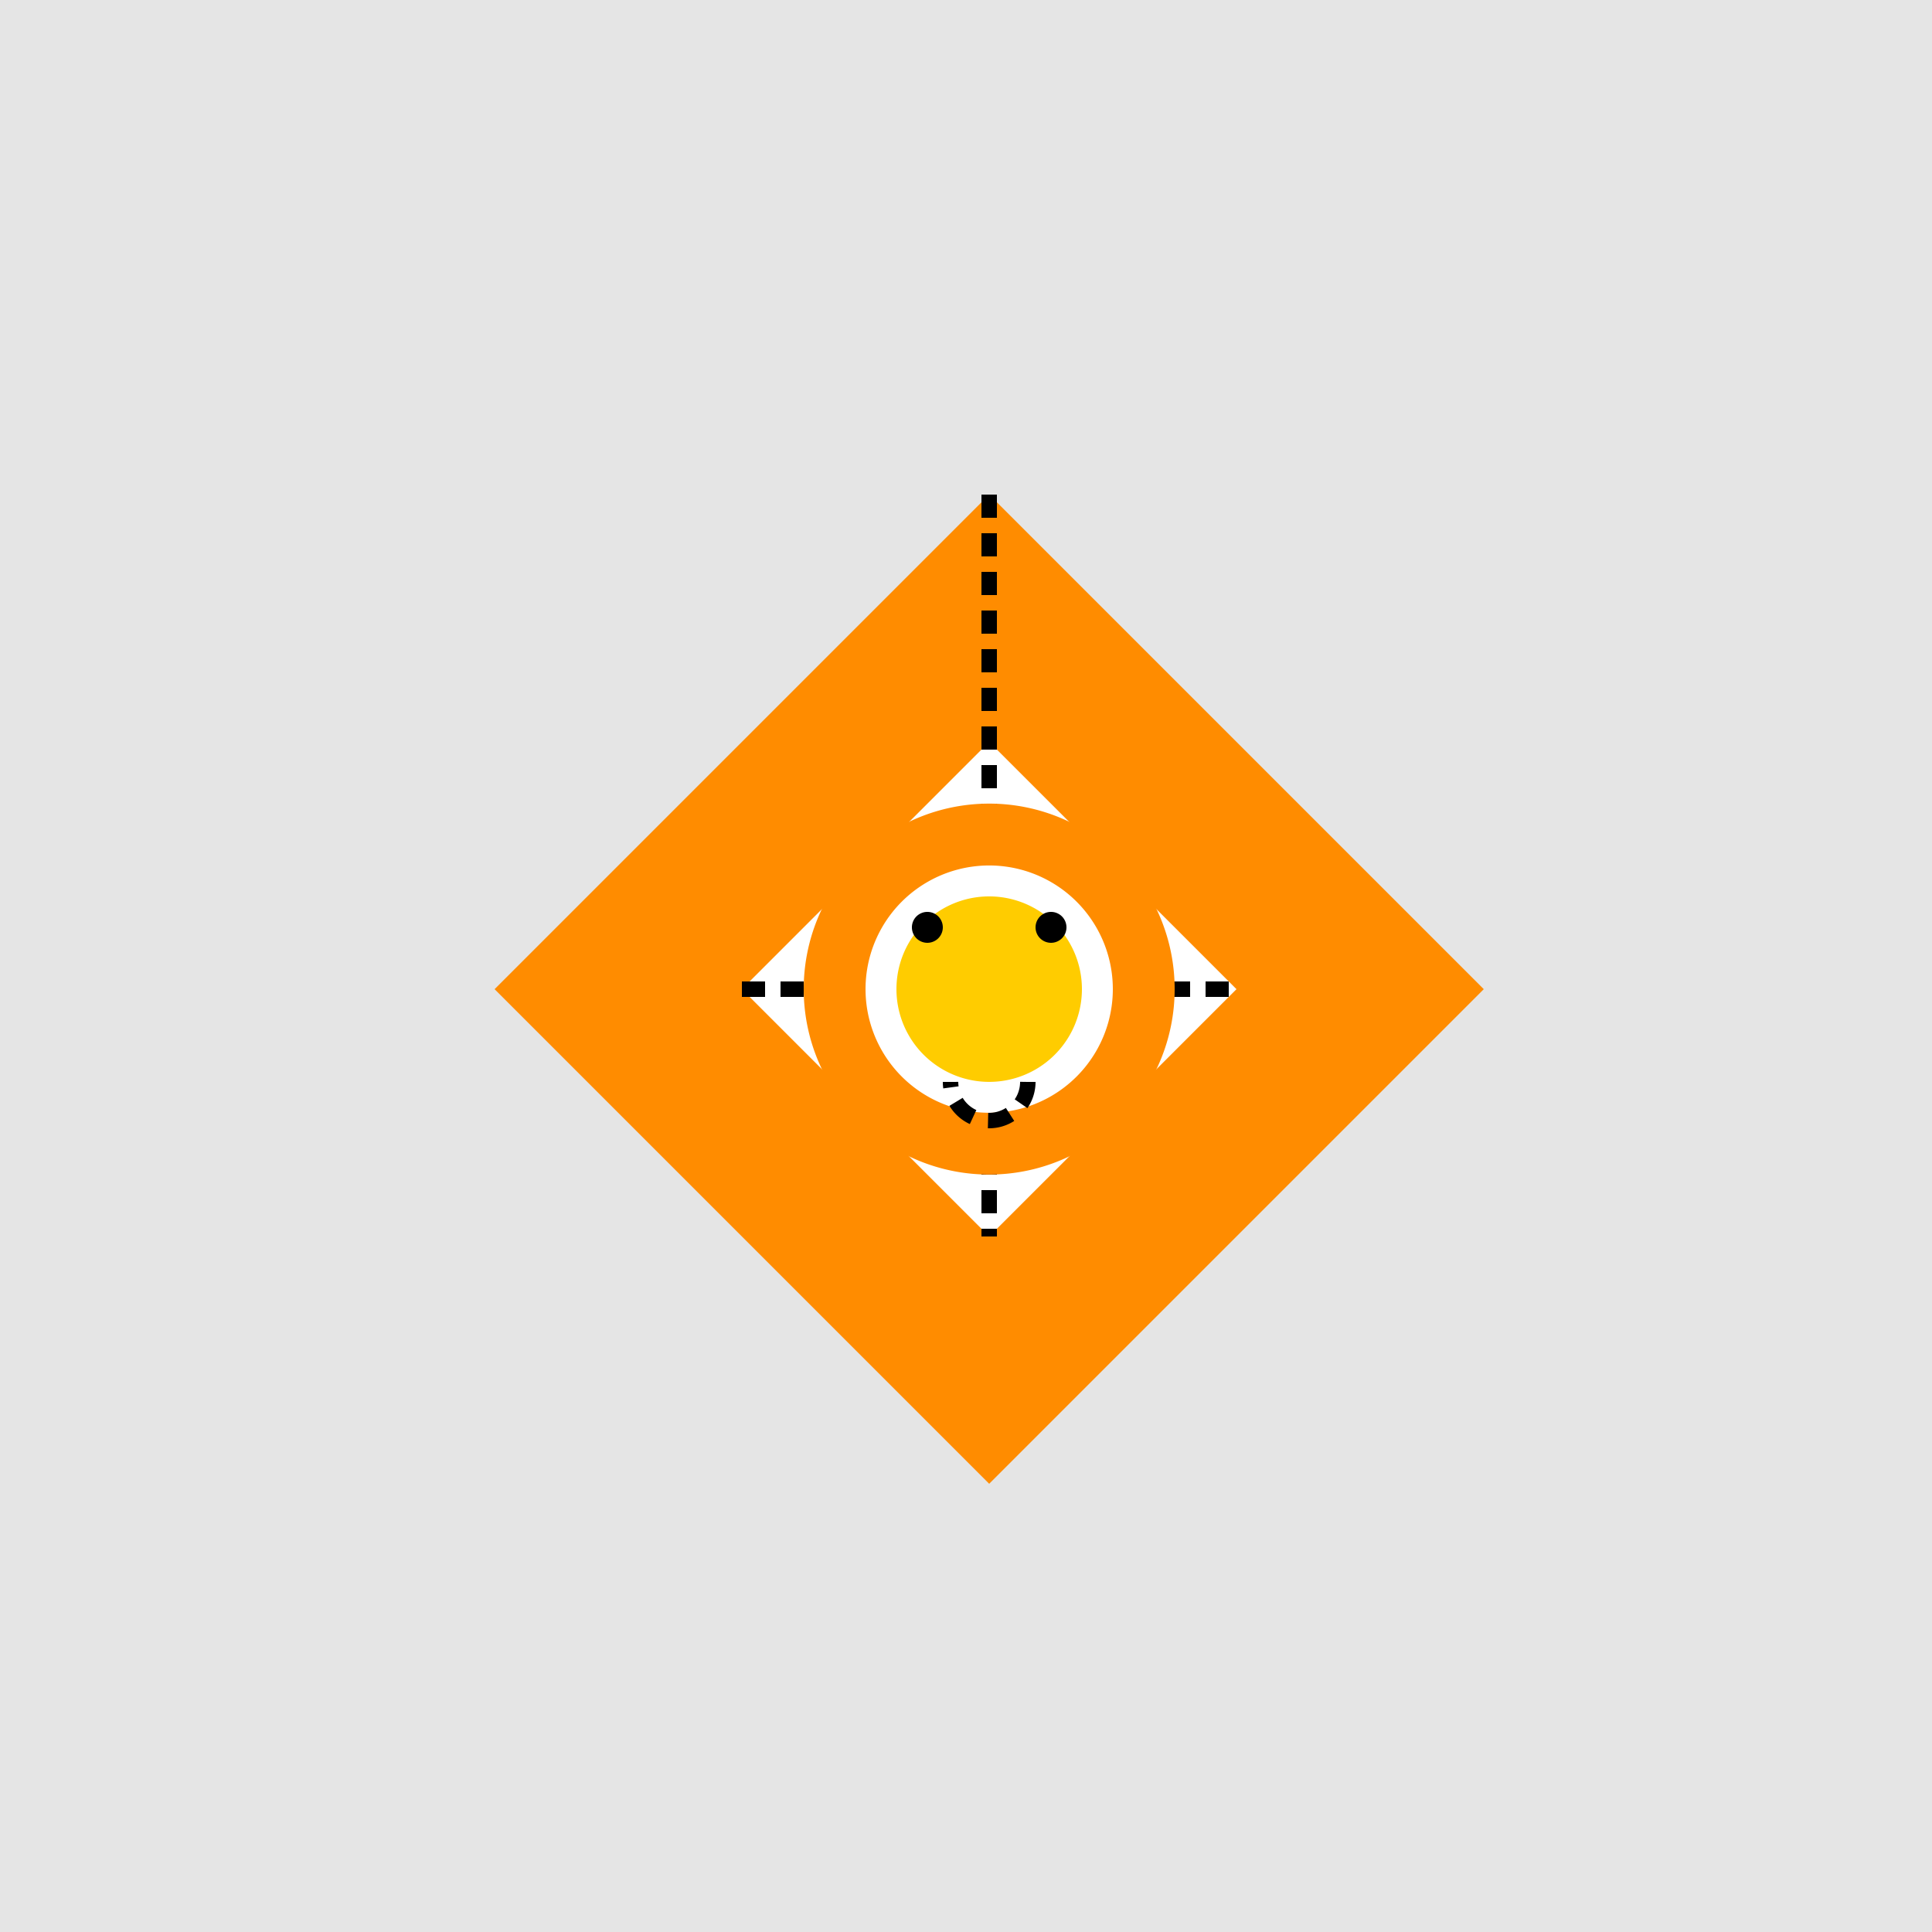 <!--

Generated by DrawGPT.
Free, open source, AI generated images in SVG, PNG, and HTML Canvas format.
https://drawgpt.ai

Created: 2023-11-13T04:38:00.825Z
Link: https://drawgpt.ai/prompt/120520/

-->
<svg xmlns="http://www.w3.org/2000/svg" xmlns:xlink="http://www.w3.org/1999/xlink" width="500" height="500"><defs/><g><rect fill="#E5E5E5" stroke="none" x="0" y="0" width="512" height="512"/><path fill="#FF8C00" stroke="none" paint-order="stroke fill markers" d=" M 256 128 L 384 256 L 256 384 L 128 256 Z"/><path fill="#FFFFFF" stroke="none" paint-order="stroke fill markers" d=" M 256 192 L 320 256 L 256 320 L 192 256 Z"/><path fill="none" stroke="#000000" paint-order="fill stroke markers" d=" M 256 128 L 256 320" stroke-miterlimit="10" stroke-width="4" stroke-dasharray="6,4"/><path fill="none" stroke="#000000" paint-order="fill stroke markers" d=" M 192 256 L 320 256" stroke-miterlimit="10" stroke-width="4" stroke-dasharray="6,4"/><path fill="#FF8C00" stroke="none" paint-order="stroke fill markers" d=" M 304 256 A 48 48 0 1 1 304 255.952"/><path fill="#FFFFFF" stroke="none" paint-order="stroke fill markers" d=" M 288 256 A 32 32 0 1 1 288 255.968"/><path fill="#FFCC00" stroke="none" paint-order="stroke fill markers" d=" M 280 256 A 24 24 0 1 1 280 255.976"/><path fill="#000000" stroke="none" paint-order="stroke fill markers" d=" M 244 240 A 4 4 0 1 1 244 239.996"/><path fill="#000000" stroke="none" paint-order="stroke fill markers" d=" M 276 240 A 4 4 0 1 1 276 239.996"/><path fill="none" stroke="#000000" paint-order="fill stroke markers" d=" M 266 280 A 10 10 0 0 1 246 280" stroke-miterlimit="10" stroke-width="4" stroke-dasharray="6,4"/></g></svg>